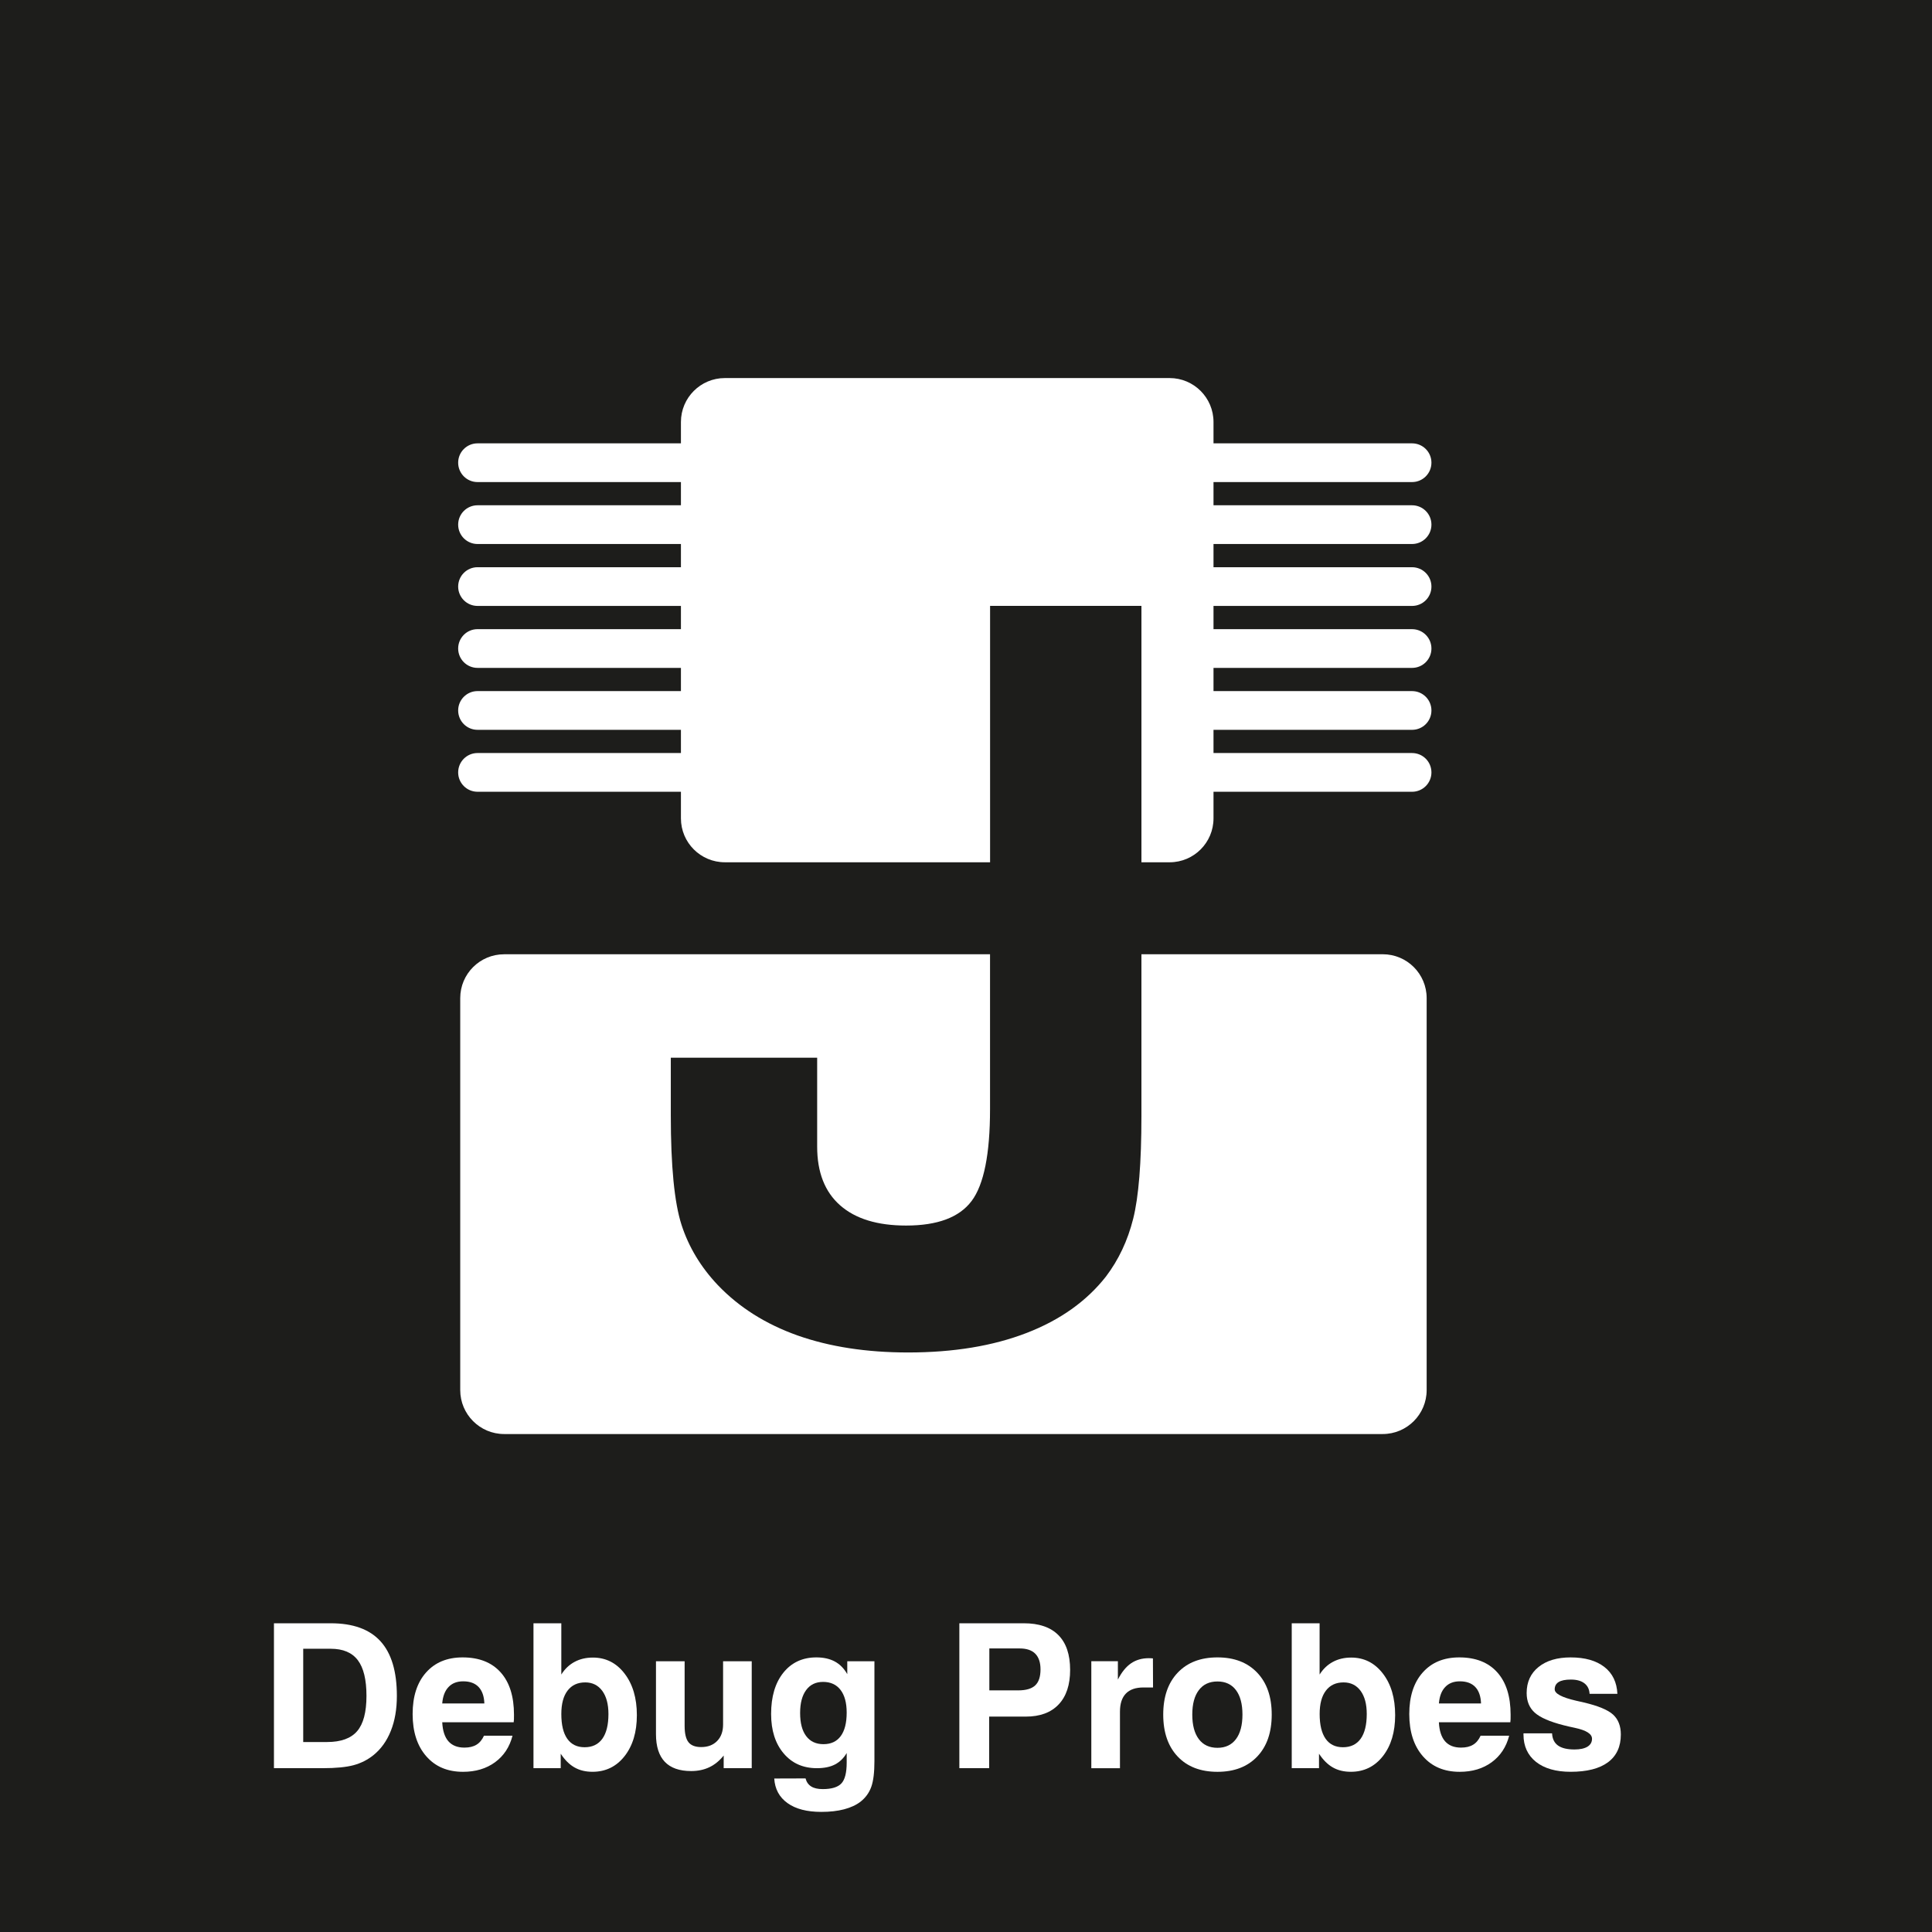 <?xml version="1.0" encoding="utf-8"?>
<!-- Generator: Adobe Illustrator 16.0.4, SVG Export Plug-In . SVG Version: 6.00 Build 0)  -->
<!DOCTYPE svg PUBLIC "-//W3C//DTD SVG 1.1//EN" "http://www.w3.org/Graphics/SVG/1.1/DTD/svg11.dtd">
<svg version="1.1" id="Ebene_1" xmlns="http://www.w3.org/2000/svg" xmlns:xlink="http://www.w3.org/1999/xlink" x="0px" y="0px"
	 width="250px" height="250.003px" viewBox="0 0 250 250.003" enable-background="new 0 0 250 250.003" xml:space="preserve">
<g>
	<rect fill="#1D1D1B" width="250" height="250.003"/>
	<g>
		<g>
			<defs>
				<rect id="SVGID_1_" x="37.353" y="32.095" width="170.483" height="170.477"/>
			</defs>
			<clipPath id="SVGID_2_">
				<use xlink:href="#SVGID_1_"  overflow="visible"/>
			</clipPath>
			<path clip-path="url(#SVGID_2_)" fill="#FFFFFF" d="M178.925,123.479h-31.225v20.95c0,6.035-0.358,10.464-1.069,13.286
				c-0.71,2.827-1.887,5.312-3.521,7.469c-2.502,3.188-5.928,5.628-10.28,7.305c-4.355,1.68-9.458,2.52-15.321,2.52
				c-5.387,0-10.15-0.737-14.287-2.194c-4.138-1.47-7.585-3.642-10.344-6.534c-2.201-2.328-3.76-4.925-4.688-7.786
				c-0.926-2.866-1.388-7.598-1.388-14.191v-7.435h18.939v11.507c0,3.32,0.993,5.85,2.973,7.595
				c1.987,1.748,4.828,2.615,8.535,2.615c4.053,0,6.874-1.048,8.47-3.167c1.593-2.111,2.391-6.079,2.391-11.892v-20.044H65.233
				c-3.136,0-5.679,2.54-5.679,5.674v50.719c0,3.135,2.543,5.688,5.679,5.688h113.692c3.14,0,5.684-2.554,5.684-5.688v-50.719
				C184.609,126.017,182.065,123.479,178.925,123.479z"/>
		</g>
		<g>
			<defs>
				<rect id="SVGID_3_" x="37.353" y="32.095" width="170.483" height="170.477"/>
			</defs>
			<clipPath id="SVGID_4_">
				<use xlink:href="#SVGID_3_"  overflow="visible"/>
			</clipPath>
			<path clip-path="url(#SVGID_4_)" fill="#FFFFFF" d="M182.719,70.394c1.39,0,2.508-1.128,2.508-2.508
				c0-1.382-1.118-2.504-2.508-2.504h-25.692v-3.003h25.692c1.39,0,2.508-1.125,2.508-2.509c0-1.382-1.118-2.501-2.508-2.501
				h-25.692v-2.766c0-3.136-2.541-5.682-5.679-5.682H93.794c-3.136,0-5.682,2.546-5.682,5.682v2.766h-26.32
				c-1.387,0-2.506,1.122-2.506,2.501c0,1.387,1.119,2.509,2.506,2.509h26.32v3.003h-26.32c-1.387,0-2.506,1.125-2.506,2.504
				c0,1.384,1.119,2.508,2.506,2.508h26.32v3.003h-26.32c-1.387,0-2.506,1.125-2.506,2.506s1.119,2.503,2.506,2.503h26.32v3.006
				h-26.32c-1.387,0-2.506,1.124-2.506,2.506s1.119,2.506,2.506,2.506h26.32v3.003h-26.32c-1.387,0-2.506,1.128-2.506,2.506
				c0,1.387,1.119,2.506,2.506,2.506h26.32v3.003h-26.32c-1.387,0-2.506,1.124-2.506,2.508c0,1.382,1.119,2.504,2.506,2.504h26.32
				v3.444c0,3.136,2.546,5.68,5.682,5.68h34.322V78.398h19.585v33.181h3.647c3.138,0,5.679-2.544,5.679-5.68v-3.444h25.692
				c1.39,0,2.508-1.125,2.508-2.504c0-1.387-1.118-2.508-2.508-2.508h-25.692V94.44h25.692c1.39,0,2.508-1.122,2.508-2.506
				c0-1.382-1.118-2.506-2.508-2.506h-25.692v-3.003h25.692c1.39,0,2.508-1.124,2.508-2.506s-1.118-2.506-2.508-2.506h-25.692
				v-3.006h25.692c1.39,0,2.508-1.122,2.508-2.503s-1.118-2.506-2.508-2.506h-25.692v-3.003H182.719z"/>
		</g>
	</g>
	<g>
		<path fill="#FFFFFF" d="M35.449,228.803v-18.752h7.349c2.88,0,5.023,0.773,6.439,2.329c1.414,1.553,2.118,3.908,2.118,7.065
			c0,1.716-0.259,3.225-0.781,4.528c-0.521,1.309-1.28,2.366-2.271,3.159c-0.746,0.594-1.596,1.023-2.549,1.282
			c-0.952,0.256-2.284,0.388-4,0.388H35.449z M39.234,225.417h3.094c1.79,0,3.088-0.474,3.888-1.409
			c0.802-0.933,1.205-2.453,1.205-4.558c0-2.098-0.372-3.638-1.121-4.624c-0.747-0.986-1.913-1.478-3.5-1.478h-3.564v12.068H39.234z
			"/>
		<path fill="#FFFFFF" d="M62.625,224.602h3.693c-0.374,1.457-1.125,2.603-2.258,3.43c-1.134,0.828-2.514,1.24-4.145,1.24
			c-2.003,0-3.59-0.669-4.762-2.019c-1.172-1.341-1.759-3.167-1.759-5.459c0-2.269,0.576-4.062,1.732-5.366
			c1.155-1.307,2.736-1.961,4.736-1.961c2.123,0,3.76,0.645,4.915,1.929c1.155,1.284,1.733,3.118,1.733,5.493
			c0,0.264,0,0.459-0.006,0.591c-0.005,0.135-0.016,0.257-0.033,0.379h-9.246c0.054,1.086,0.315,1.901,0.793,2.456
			c0.482,0.549,1.172,0.825,2.072,0.825c0.636,0,1.157-0.122,1.565-0.374C62.067,225.517,62.386,225.126,62.625,224.602z
			 M57.224,220.427h5.452c-0.032-0.936-0.283-1.641-0.744-2.132c-0.463-0.485-1.126-0.732-1.991-0.732
			c-0.81,0-1.442,0.247-1.906,0.742C57.572,218.791,57.299,219.501,57.224,220.427z"/>
		<path fill="#FFFFFF" d="M69.027,210.051h3.607v6.631c0.457-0.728,1.03-1.27,1.723-1.639c0.691-0.371,1.478-0.554,2.363-0.554
			c1.67,0,3.039,0.69,4.097,2.067c1.06,1.382,1.593,3.172,1.593,5.384c0,2.188-0.53,3.957-1.593,5.308
			c-1.061,1.348-2.444,2.021-4.149,2.021c-0.891,0-1.667-0.188-2.322-0.562c-0.659-0.371-1.255-0.965-1.79-1.777v1.872h-3.525
			v-18.752H69.027z M78.732,221.791c0-1.274-0.269-2.272-0.802-3c-0.537-0.723-1.268-1.089-2.202-1.089
			c-0.986,0-1.747,0.356-2.286,1.064s-0.807,1.716-0.807,3.027c0,1.401,0.253,2.471,0.769,3.203
			c0.517,0.732,1.262,1.096,2.249,1.096c1.001,0,1.764-0.368,2.292-1.101C78.47,224.257,78.732,223.188,78.732,221.791z"/>
		<path fill="#FFFFFF" d="M97.273,214.963v13.84h-3.629v-1.641c-0.526,0.667-1.139,1.17-1.839,1.509
			c-0.7,0.335-1.487,0.503-2.362,0.503c-1.52,0-2.661-0.4-3.418-1.196c-0.759-0.796-1.142-1.992-1.142-3.576v-9.437h3.708v8.364
			c0,0.986,0.166,1.685,0.496,2.109c0.331,0.42,0.879,0.633,1.642,0.633c0.868,0,1.556-0.262,2.068-0.786
			c0.514-0.525,0.77-1.235,0.77-2.132v-8.188h3.708V214.963z"/>
		<path fill="#FFFFFF" d="M100.187,230.139l4.052-0.013c0.12,0.467,0.365,0.813,0.732,1.043s0.863,0.339,1.481,0.339
			c1.155,0,1.963-0.241,2.422-0.732c0.457-0.483,0.688-1.389,0.688-2.702v-1.233c-0.391,0.667-0.898,1.162-1.52,1.482
			c-0.62,0.322-1.402,0.479-2.335,0.479c-1.795,0-3.23-0.64-4.306-1.917c-1.079-1.276-1.619-2.979-1.619-5.098
			c0-2.241,0.527-4.023,1.586-5.342c1.057-1.315,2.483-1.979,4.271-1.979c0.933,0,1.729,0.178,2.389,0.534
			c0.659,0.356,1.192,0.901,1.609,1.634v-1.67h3.514v12.925c0,1.452-0.133,2.559-0.406,3.322c-0.272,0.767-0.735,1.406-1.389,1.924
			c-0.559,0.433-1.272,0.762-2.131,0.989c-0.861,0.225-1.845,0.334-2.947,0.334c-1.853,0-3.308-0.373-4.371-1.135
			C100.846,232.565,100.271,231.506,100.187,230.139z M103.535,221.659c0,1.299,0.259,2.295,0.786,2.993
			c0.522,0.696,1.269,1.043,2.234,1.043c0.974,0,1.721-0.347,2.234-1.043c0.514-0.698,0.771-1.711,0.771-3.042
			c0-1.265-0.265-2.246-0.796-2.937c-0.532-0.691-1.284-1.035-2.258-1.035c-0.943,0-1.675,0.352-2.19,1.055
			C103.794,219.398,103.535,220.39,103.535,221.659z"/>
		<path fill="#FFFFFF" d="M127.997,222.133v6.67h-3.857v-18.752h8.34c1.973,0,3.459,0.508,4.473,1.53
			c1.016,1.023,1.521,2.52,1.521,4.505c0,1.931-0.495,3.425-1.486,4.468c-0.991,1.052-2.41,1.574-4.248,1.574h-4.741V222.133z
			 M128.021,218.734h3.732c1.011,0,1.746-0.215,2.202-0.645c0.459-0.427,0.687-1.123,0.687-2.07c0-0.891-0.225-1.564-0.674-2.026
			c-0.447-0.454-1.121-0.684-2.01-0.684h-3.938V218.734z"/>
		<path fill="#FFFFFF" d="M141.216,228.803v-13.84h3.438v2.373c0.483-0.952,1.048-1.653,1.697-2.1
			c0.645-0.442,1.413-0.667,2.307-0.667c0.145,0,0.257,0.003,0.337,0.01c0.081,0.003,0.149,0.01,0.193,0.018l0.015,3.76h-1.233
			c-1.013,0-1.772,0.259-2.28,0.788c-0.51,0.527-0.767,1.304-0.767,2.344v7.319h-3.706V228.803z"/>
		<path fill="#FFFFFF" d="M150.521,221.864c0-2.302,0.627-4.111,1.875-5.422c1.247-1.316,2.961-1.976,5.144-1.976
			c2.176,0,3.885,0.659,5.14,1.976c1.253,1.311,1.88,3.12,1.88,5.422c0,2.308-0.625,4.119-1.88,5.435
			c-1.255,1.316-2.964,1.973-5.14,1.973c-2.183,0-3.896-0.656-5.144-1.973C151.148,225.983,150.521,224.172,150.521,221.864z
			 M154.281,221.864c0,1.372,0.283,2.435,0.85,3.184c0.562,0.745,1.367,1.118,2.409,1.118c1.028,0,1.824-0.373,2.389-1.118
			c0.563-0.749,0.844-1.812,0.844-3.184c0-1.364-0.28-2.422-0.84-3.164c-0.559-0.744-1.354-1.118-2.393-1.118
			c-1.042,0-1.848,0.374-2.409,1.118C154.564,219.442,154.281,220.5,154.281,221.864z"/>
		<path fill="#FFFFFF" d="M167.149,210.051h3.607v6.631c0.459-0.728,1.032-1.27,1.726-1.639c0.691-0.371,1.478-0.554,2.363-0.554
			c1.67,0,3.037,0.69,4.098,2.067c1.066,1.382,1.589,3.172,1.589,5.384c0,2.188-0.53,3.957-1.589,5.308
			c-1.061,1.348-2.444,2.021-4.146,2.021c-0.896,0-1.67-0.188-2.326-0.562c-0.659-0.371-1.255-0.965-1.792-1.777v1.872h-3.529
			V210.051z M176.857,221.791c0-1.274-0.264-2.272-0.798-3c-0.534-0.723-1.27-1.089-2.202-1.089c-0.986,0-1.75,0.356-2.285,1.064
			c-0.542,0.708-0.809,1.716-0.809,3.027c0,1.401,0.257,2.471,0.77,3.203c0.516,0.732,1.265,1.096,2.246,1.096
			c1.001,0,1.763-0.368,2.293-1.101C176.593,224.257,176.857,223.188,176.857,221.791z"/>
		<path fill="#FFFFFF" d="M191.589,224.602h3.696c-0.374,1.457-1.133,2.603-2.261,3.43c-1.133,0.828-2.513,1.24-4.141,1.24
			c-2.007,0-3.592-0.669-4.766-2.019c-1.17-1.341-1.758-3.167-1.758-5.459c0-2.269,0.576-4.062,1.733-5.366
			c1.154-1.307,2.734-1.961,4.736-1.961c2.121,0,3.76,0.645,4.912,1.929c1.157,1.284,1.733,3.118,1.733,5.493
			c0,0.264,0,0.459-0.005,0.591c-0.008,0.135-0.013,0.257-0.032,0.379h-9.245c0.054,1.086,0.314,1.901,0.793,2.456
			c0.479,0.549,1.167,0.825,2.068,0.825c0.642,0,1.159-0.122,1.567-0.374C191.033,225.517,191.35,225.126,191.589,224.602z
			 M186.194,220.427h5.451c-0.034-0.936-0.283-1.641-0.744-2.132c-0.464-0.485-1.128-0.732-1.995-0.732
			c-0.808,0-1.44,0.247-1.901,0.742C186.538,218.791,186.269,219.501,186.194,220.427z"/>
		<path fill="#FFFFFF" d="M197.146,224.294h3.691c0.034,0.705,0.288,1.228,0.764,1.572c0.477,0.344,1.189,0.515,2.142,0.515
			c0.723,0,1.276-0.122,1.675-0.361c0.391-0.241,0.588-0.586,0.588-1.025c0-0.627-0.737-1.099-2.217-1.413
			c-0.603-0.127-1.081-0.234-1.438-0.33c-1.8-0.456-3.05-1.003-3.748-1.628c-0.7-0.628-1.055-1.478-1.055-2.547
			c0-1.418,0.513-2.541,1.538-3.369c1.021-0.825,2.407-1.24,4.153-1.24c1.851,0,3.306,0.413,4.365,1.235
			c1.055,0.82,1.616,1.982,1.685,3.477h-3.599c-0.029-0.588-0.252-1.042-0.672-1.364c-0.417-0.322-1.003-0.481-1.75-0.481
			c-0.703,0-1.23,0.105-1.572,0.315c-0.347,0.212-0.518,0.529-0.518,0.952c0,0.552,0.923,1.042,2.761,1.467
			c0.428,0.091,0.765,0.171,1.009,0.229c1.841,0.435,3.101,0.952,3.776,1.565c0.669,0.607,1.011,1.472,1.011,2.583
			c0,1.569-0.554,2.766-1.662,3.591c-1.106,0.82-2.72,1.233-4.834,1.233c-1.904,0-3.401-0.43-4.482-1.284
			c-1.077-0.859-1.619-2.036-1.619-3.54v-0.151H197.146z"/>
	</g>
</g>
<g>
</g>
<g>
</g>
<g>
</g>
<g>
</g>
<g>
</g>
<g>
</g>
<g>
</g>
<g>
</g>
<g>
</g>
<g>
</g>
<g>
</g>
<g>
</g>
<g>
</g>
<g>
</g>
<g>
</g>
</svg>
